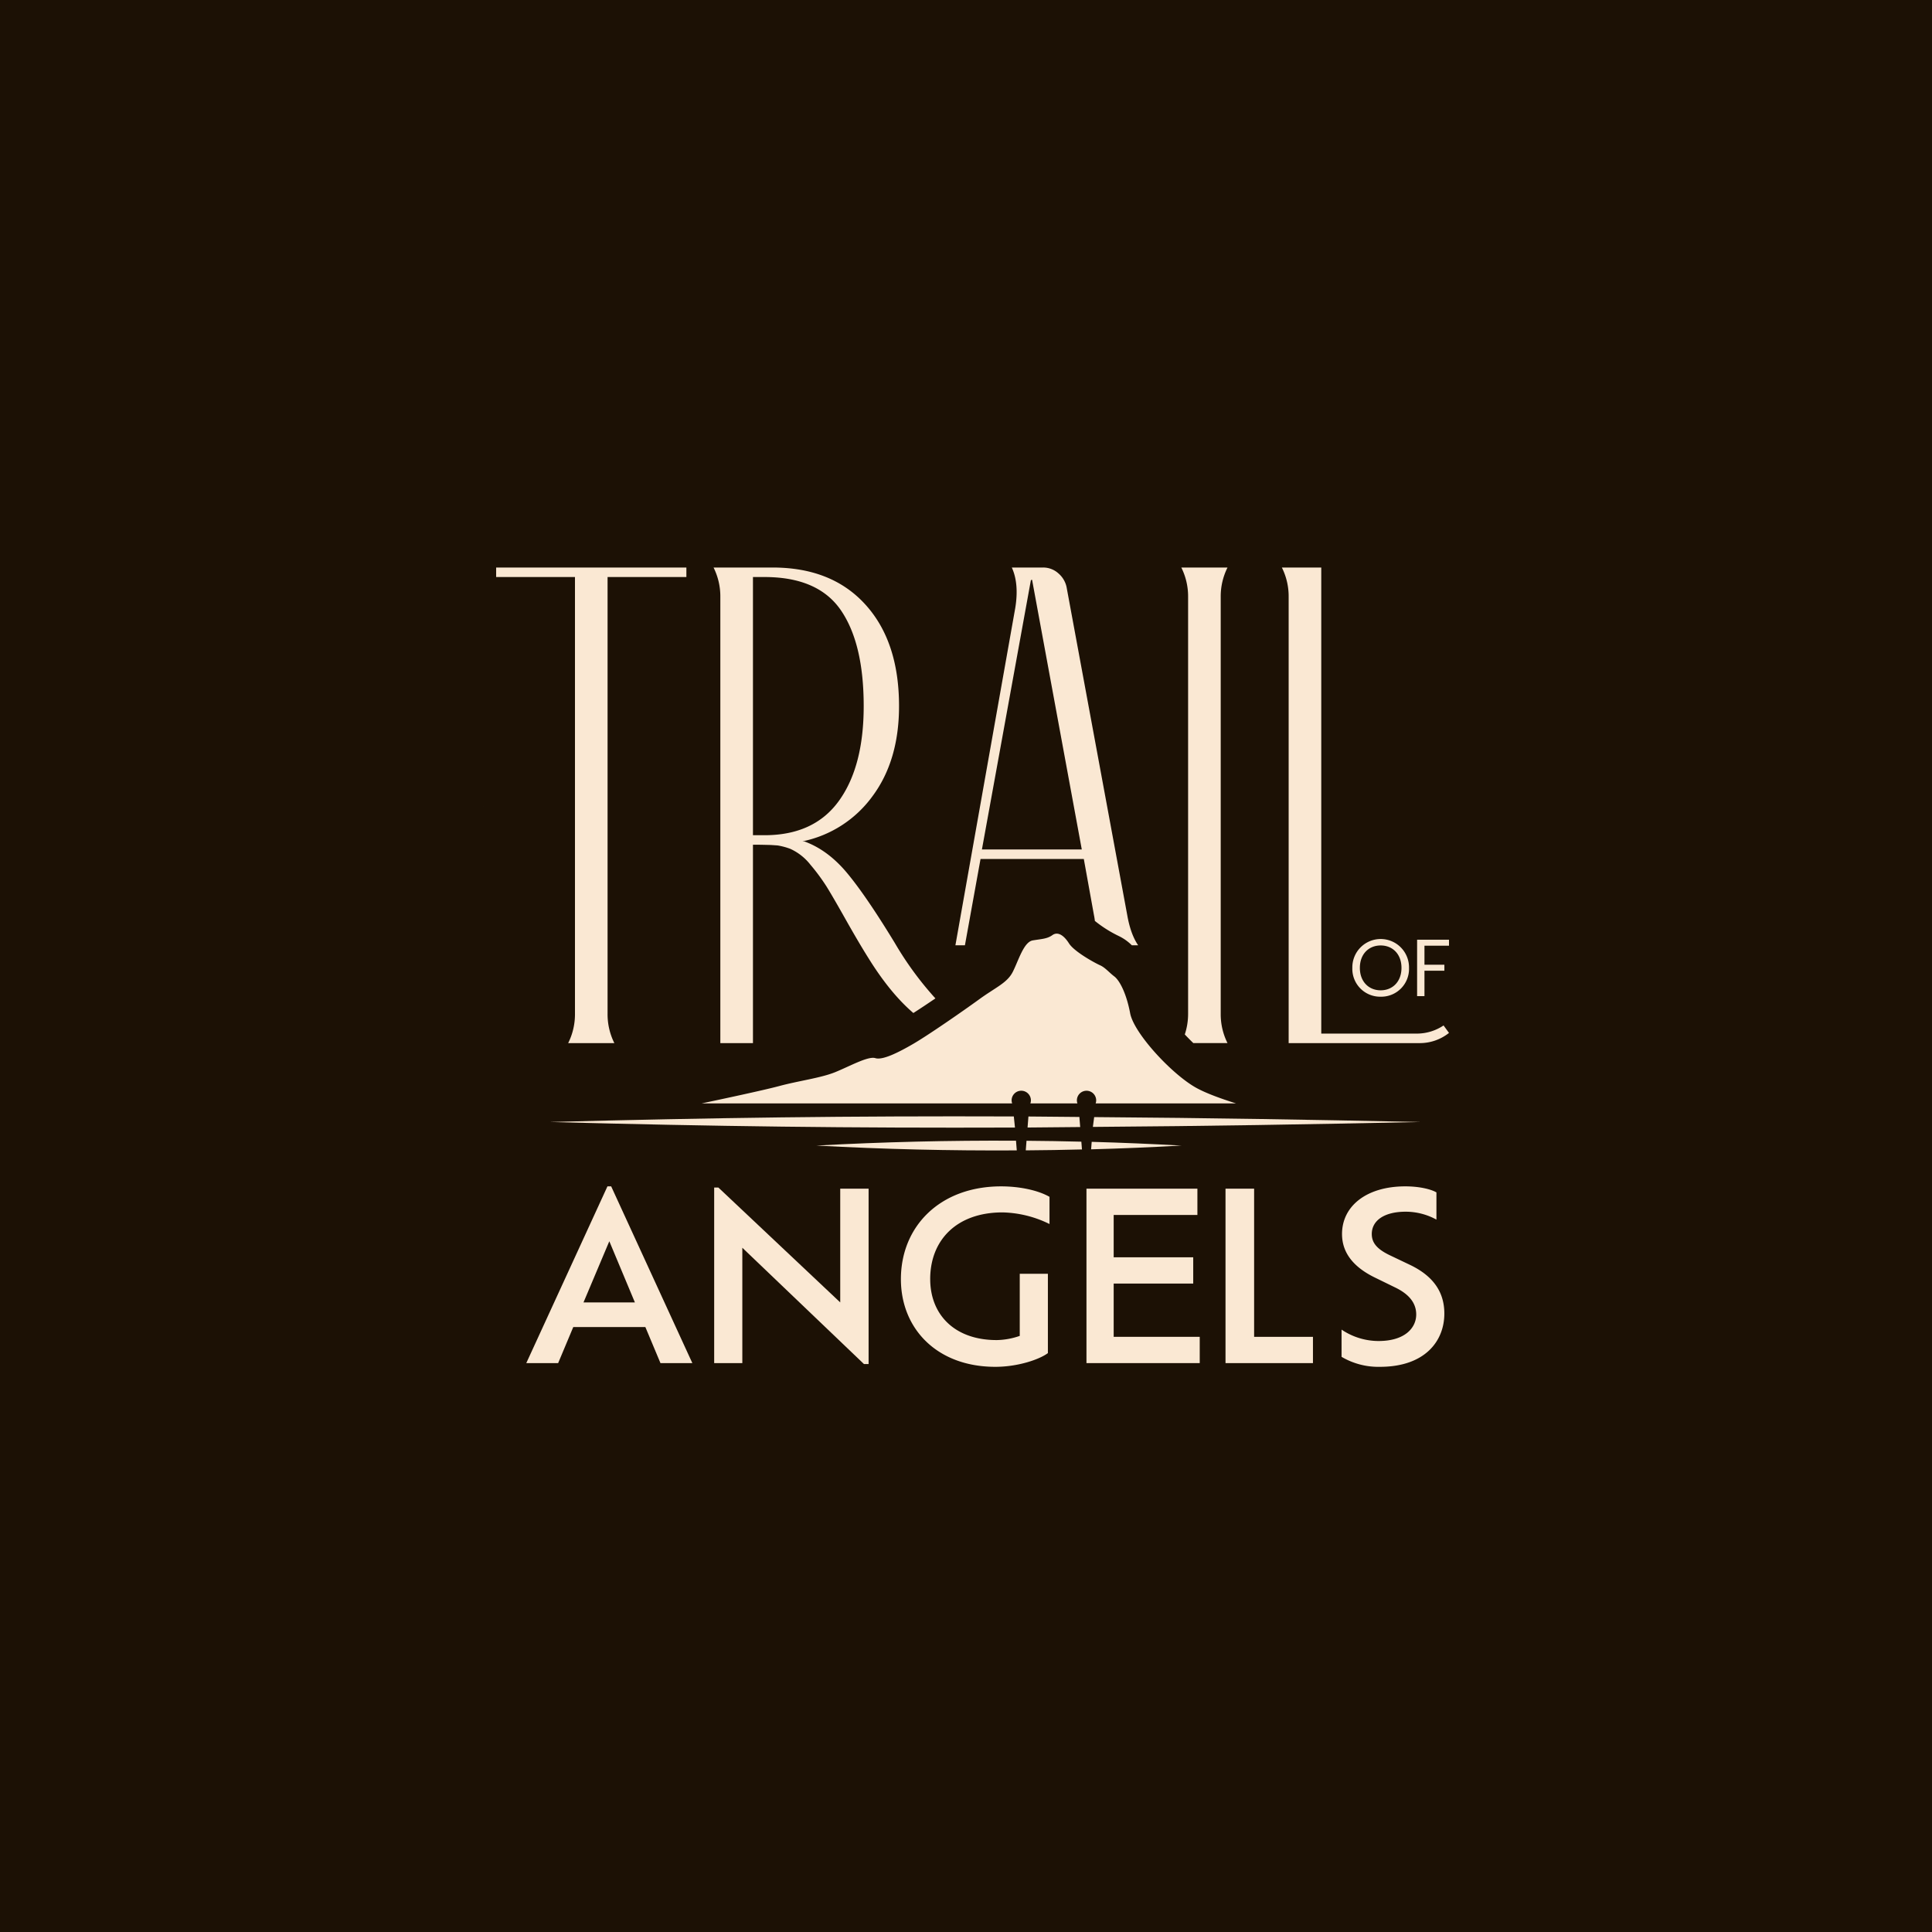<svg xmlns="http://www.w3.org/2000/svg" xmlns:xlink="http://www.w3.org/1999/xlink" width="800" height="800" viewBox="0 0 800 800">
  <rect x="0" y="0" width="800" height="800" fill="#808080" stroke="none"/>
  <defs>
    <clipPath id="clip-path">
      <rect id="Rectangle_18" data-name="Rectangle 18" width="400" height="330.972" fill="#fae8d3"/>
    </clipPath>
    <clipPath id="clip-Trail-of-angels-02">
      <rect width="800" height="800"/>
    </clipPath>
  </defs>
  <g id="Trail-of-angels-02" clip-path="url(#clip-Trail-of-angels-02)">
    <rect width="800" height="800" fill="#1c1105"/>
    <g id="Groupe_26" data-name="Groupe 26" transform="translate(200 235)">
      <g id="Groupe_25" data-name="Groupe 25" transform="translate(0 0)" clip-path="url(#clip-path)">
        <path id="Tracé_175" data-name="Tracé 175" d="M.068,24.742.06,24.75,0,24.87l.068-.128" transform="translate(0 74.227)" fill="#fae8d3"/>
        <path id="Tracé_176" data-name="Tracé 176" d="M47.5,3.936v180.9a26.636,26.636,0,0,0,2.812,12.1H31.181A26.691,26.691,0,0,0,34,184.832V3.936H1.361V0H80.133V3.936Z" transform="translate(4.083 0.001)" fill="#fae8d3"/>
        <path id="Tracé_177" data-name="Tracé 177" d="M60.719,113.376A47.689,47.689,0,0,0,89.695,94.668q10.968-14.772,10.976-37.28,0-26.718-13.936-42.056Q72.815,0,48.339,0H23.867a26.777,26.777,0,0,1,2.808,12.1V196.928H40.183V114.784h1.968c5.064,0,26.632,1.032,18.568-1.408m-15.752-2.532H40.183V3.936h4.784q22.218,0,31.648,13.788t9.424,39.664q0,25.044-10.276,39.248-10.26,14.208-30.8,14.208" transform="translate(71.601 0.001)" fill="#fae8d3"/>
        <path id="Tracé_178" data-name="Tracé 178" d="M149.654,189.616l2.252,3.092a19.421,19.421,0,0,1-12.38,4.22H85.51V12.1A26.672,26.672,0,0,0,82.7,0H99.014V192.988H138.4a19.865,19.865,0,0,0,11.252-3.372" transform="translate(248.094 0.001)" fill="#fae8d3"/>
        <path id="Tracé_179" data-name="Tracé 179" d="M75.1,184.831a27.127,27.127,0,0,1-1.368,8.516c1.152,1.224,2.336,2.424,3.536,3.58H91.421a26.639,26.639,0,0,1-2.816-12.1V12.1A26.692,26.692,0,0,1,91.421,0H72.289A26.689,26.689,0,0,1,75.1,12.1Z" transform="translate(216.867 -0.002)" fill="#fae8d3"/>
        <path id="Tracé_180" data-name="Tracé 180" d="M48.9,156.419h3.94l6.464-35.732h42.764l4.22,23.348a22.455,22.455,0,0,1,.36,2.3,50.43,50.43,0,0,0,9.956,6.284,19.826,19.826,0,0,1,5.344,3.8h2.624q-3.1-4.5-4.5-12.384L95.041,8.719a10.253,10.253,0,0,0-3.376-6.188A9.387,9.387,0,0,0,85.2,0H72.253q3.09,6.756,1.408,16.88ZM80.133,5.343l.28-.28a.254.254,0,0,1,.284.28l20.532,111.4H59.877Z" transform="translate(146.715 -0.002)" fill="#fae8d3"/>
        <path id="Tracé_181" data-name="Tracé 181" d="M40.143,31.458a22.339,22.339,0,0,1,8.384,6.628,81.947,81.947,0,0,1,6.688,9.06q2.6,4.2,7.928,13.664t9.408,15.952q9.042,14.544,18.564,22.68c2.656-1.7,5.844-3.816,9.124-6.052A136.272,136.272,0,0,1,83.495,70.546Q71.477,50.8,63.551,41.334T45.879,28.35l-1.184-.008H29.031V29.7h.684a27.681,27.681,0,0,1,10.428,1.756" transform="translate(87.093 85.027)" fill="#fae8d3"/>
        <path id="Tracé_182" data-name="Tracé 182" d="M101.726,62.329A11.524,11.524,0,0,1,89.994,50.393a11.734,11.734,0,1,1,23.464,0,11.506,11.506,0,0,1-11.732,11.936m0-2.648c4.928,0,8.616-3.588,8.616-9.288,0-5.728-3.688-9.284-8.616-9.284s-8.616,3.556-8.616,9.284c0,5.7,3.688,9.288,8.616,9.288" transform="translate(269.982 115.384)" fill="#fae8d3"/>
        <path id="Tracé_183" data-name="Tracé 183" d="M96.7,38.528h13.208v2.48H99.746v7.88h8.248v2.48H99.746V61.892H96.7Z" transform="translate(290.094 115.586)" fill="#fae8d3"/>
        <path id="Tracé_184" data-name="Tracé 184" d="M178.232,108.2a3.833,3.833,0,0,1-.224-1.252,3.994,3.994,0,0,1,7.988,0,4.054,4.054,0,0,1-.22,1.252h58.148c-6.112-1.92-12.536-4.228-16.672-6.556-10-5.624-25.632-22.5-27.188-30.776s-4.38-13.6-6.564-15.252-3.756-3.664-5.908-4.624-10.66-5.6-12.844-9.044-4.688-5-6.88-3.436-4.372,1.56-8.128,2.188-5.936,8.436-8.284,13.036-7,6.344-13.808,11.288S116.66,79.8,110.356,83.476,97.54,90.392,94.548,89.452s-10.756,3.44-16.7,5.836-15,3.54-23.124,5.728c-6.34,1.708-24.424,5.564-32.092,7.18H151.2a4.053,4.053,0,0,1-.22-1.252,3.994,3.994,0,0,1,7.988,0,3.939,3.939,0,0,1-.22,1.252Z" transform="translate(67.908 113.701)" fill="#fae8d3"/>
        <path id="Tracé_185" data-name="Tracé 185" d="M198.922,58.923c-49.192-1.012-85.8-1.664-135.252-2.032l-.536,4.068c49.636-.364,86.416-1.02,135.788-2.036" transform="translate(189.402 170.674)" fill="#fae8d3"/>
        <path id="Tracé_186" data-name="Tracé 186" d="M6.919,59.157c68.088,1.808,124.1,2.544,192.6,2.3l-.476-4.6c-68.34-.24-124.2.5-192.128,2.3" transform="translate(20.757 170.44)" fill="#fae8d3"/>
        <path id="Tracé_187" data-name="Tracé 187" d="M78.165,61.2l-.332-4.176c-7.476-.084-13.62-.148-21.1-.192l-.36,4.564c7.712-.044,14.088-.108,21.792-.2" transform="translate(169.119 170.488)" fill="#fae8d3"/>
        <path id="Tracé_188" data-name="Tracé 188" d="M100.379,61c-12.616-.688-24.568-1.2-37.184-1.548l-.244,3.1c12.7-.34,24.732-.856,37.428-1.552" transform="translate(188.853 178.357)" fill="#fae8d3"/>
        <path id="Tracé_189" data-name="Tracé 189" d="M34.526,61.36c27.86,1.512,55.056,2.16,82.92,2l-.316-4.012c-27.756-.148-54.852.5-82.6,2.008" transform="translate(103.578 177.996)" fill="#fae8d3"/>
        <path id="Tracé_190" data-name="Tracé 190" d="M56.5,59.342l-.312,3.972c8.2-.06,15.068-.176,23.268-.384L79.2,59.718c-8.012-.2-14.692-.316-22.7-.376" transform="translate(168.561 178.027)" fill="#fae8d3"/>
        <path id="Tracé_191" data-name="Tracé 191" d="M53.789,122.325H23.933l-6.26,14.924H4.481L38.089,64.061h1.54l33.612,73.188h-13.2ZM38.861,86.789,28.173,112.117h21.28Z" transform="translate(13.443 192.184)" fill="#fae8d3"/>
        <path id="Tracé_192" data-name="Tracé 192" d="M87.875,64.662V137.27H85.947L35.587,89.122v47.764H23.931v-72.7h1.736l50.46,47.568V64.662Z" transform="translate(71.794 192.546)" fill="#fae8d3"/>
        <path id="Tracé_193" data-name="Tracé 193" d="M55.394,102.485c0,14.54,9.92,25.228,27.54,25.228a30.431,30.431,0,0,0,9.536-1.732V100.269h11.652v32.84c-3.468,2.6-12.324,5.68-21.764,5.68-24.172,0-39.1-15.792-39.1-36.3,0-21.86,16.176-38.424,41.5-38.424,7.992,0,15.5,1.732,20.032,4.332V79.661a45.982,45.982,0,0,0-19.456-4.816c-18.872,0-29.948,11.364-29.948,27.64" transform="translate(129.786 192.184)" fill="#fae8d3"/>
        <path id="Tracé_194" data-name="Tracé 194" d="M109.371,125.645v10.884h-46.9V64.3h45.936V75.185H73.739V92.713h32.936v10.88H73.739v22.052Z" transform="translate(187.412 192.905)" fill="#fae8d3"/>
        <path id="Tracé_195" data-name="Tracé 195" d="M113.073,125.645v10.884H76.865V64.3H88.709v61.344Z" transform="translate(230.595 192.905)" fill="#fae8d3"/>
        <path id="Tracé_196" data-name="Tracé 196" d="M88.878,134.649V123.381a27.5,27.5,0,0,0,15.312,4.72c10.976,0,15.6-5.488,15.6-10.98,0-4.62-2.792-8.376-8.86-11.264l-8.28-4.048c-8.284-4.044-13.58-9.82-13.58-18.008,0-11.556,10.112-19.74,26.192-19.74,5.78,0,10.6,1.156,12.9,2.5V77.833a26.487,26.487,0,0,0-12.708-3.276c-9.052,0-14.064,3.756-14.064,9.244,0,3.66,2.216,6.26,7.416,8.764l8.284,3.948c9.724,4.624,14.348,11.268,14.348,20.224,0,11.364-7.992,22.052-26.676,22.052a29.922,29.922,0,0,1-15.888-4.14" transform="translate(266.634 192.184)" fill="#fae8d3"/>
      </g>
    </g>
  </g>
</svg>
